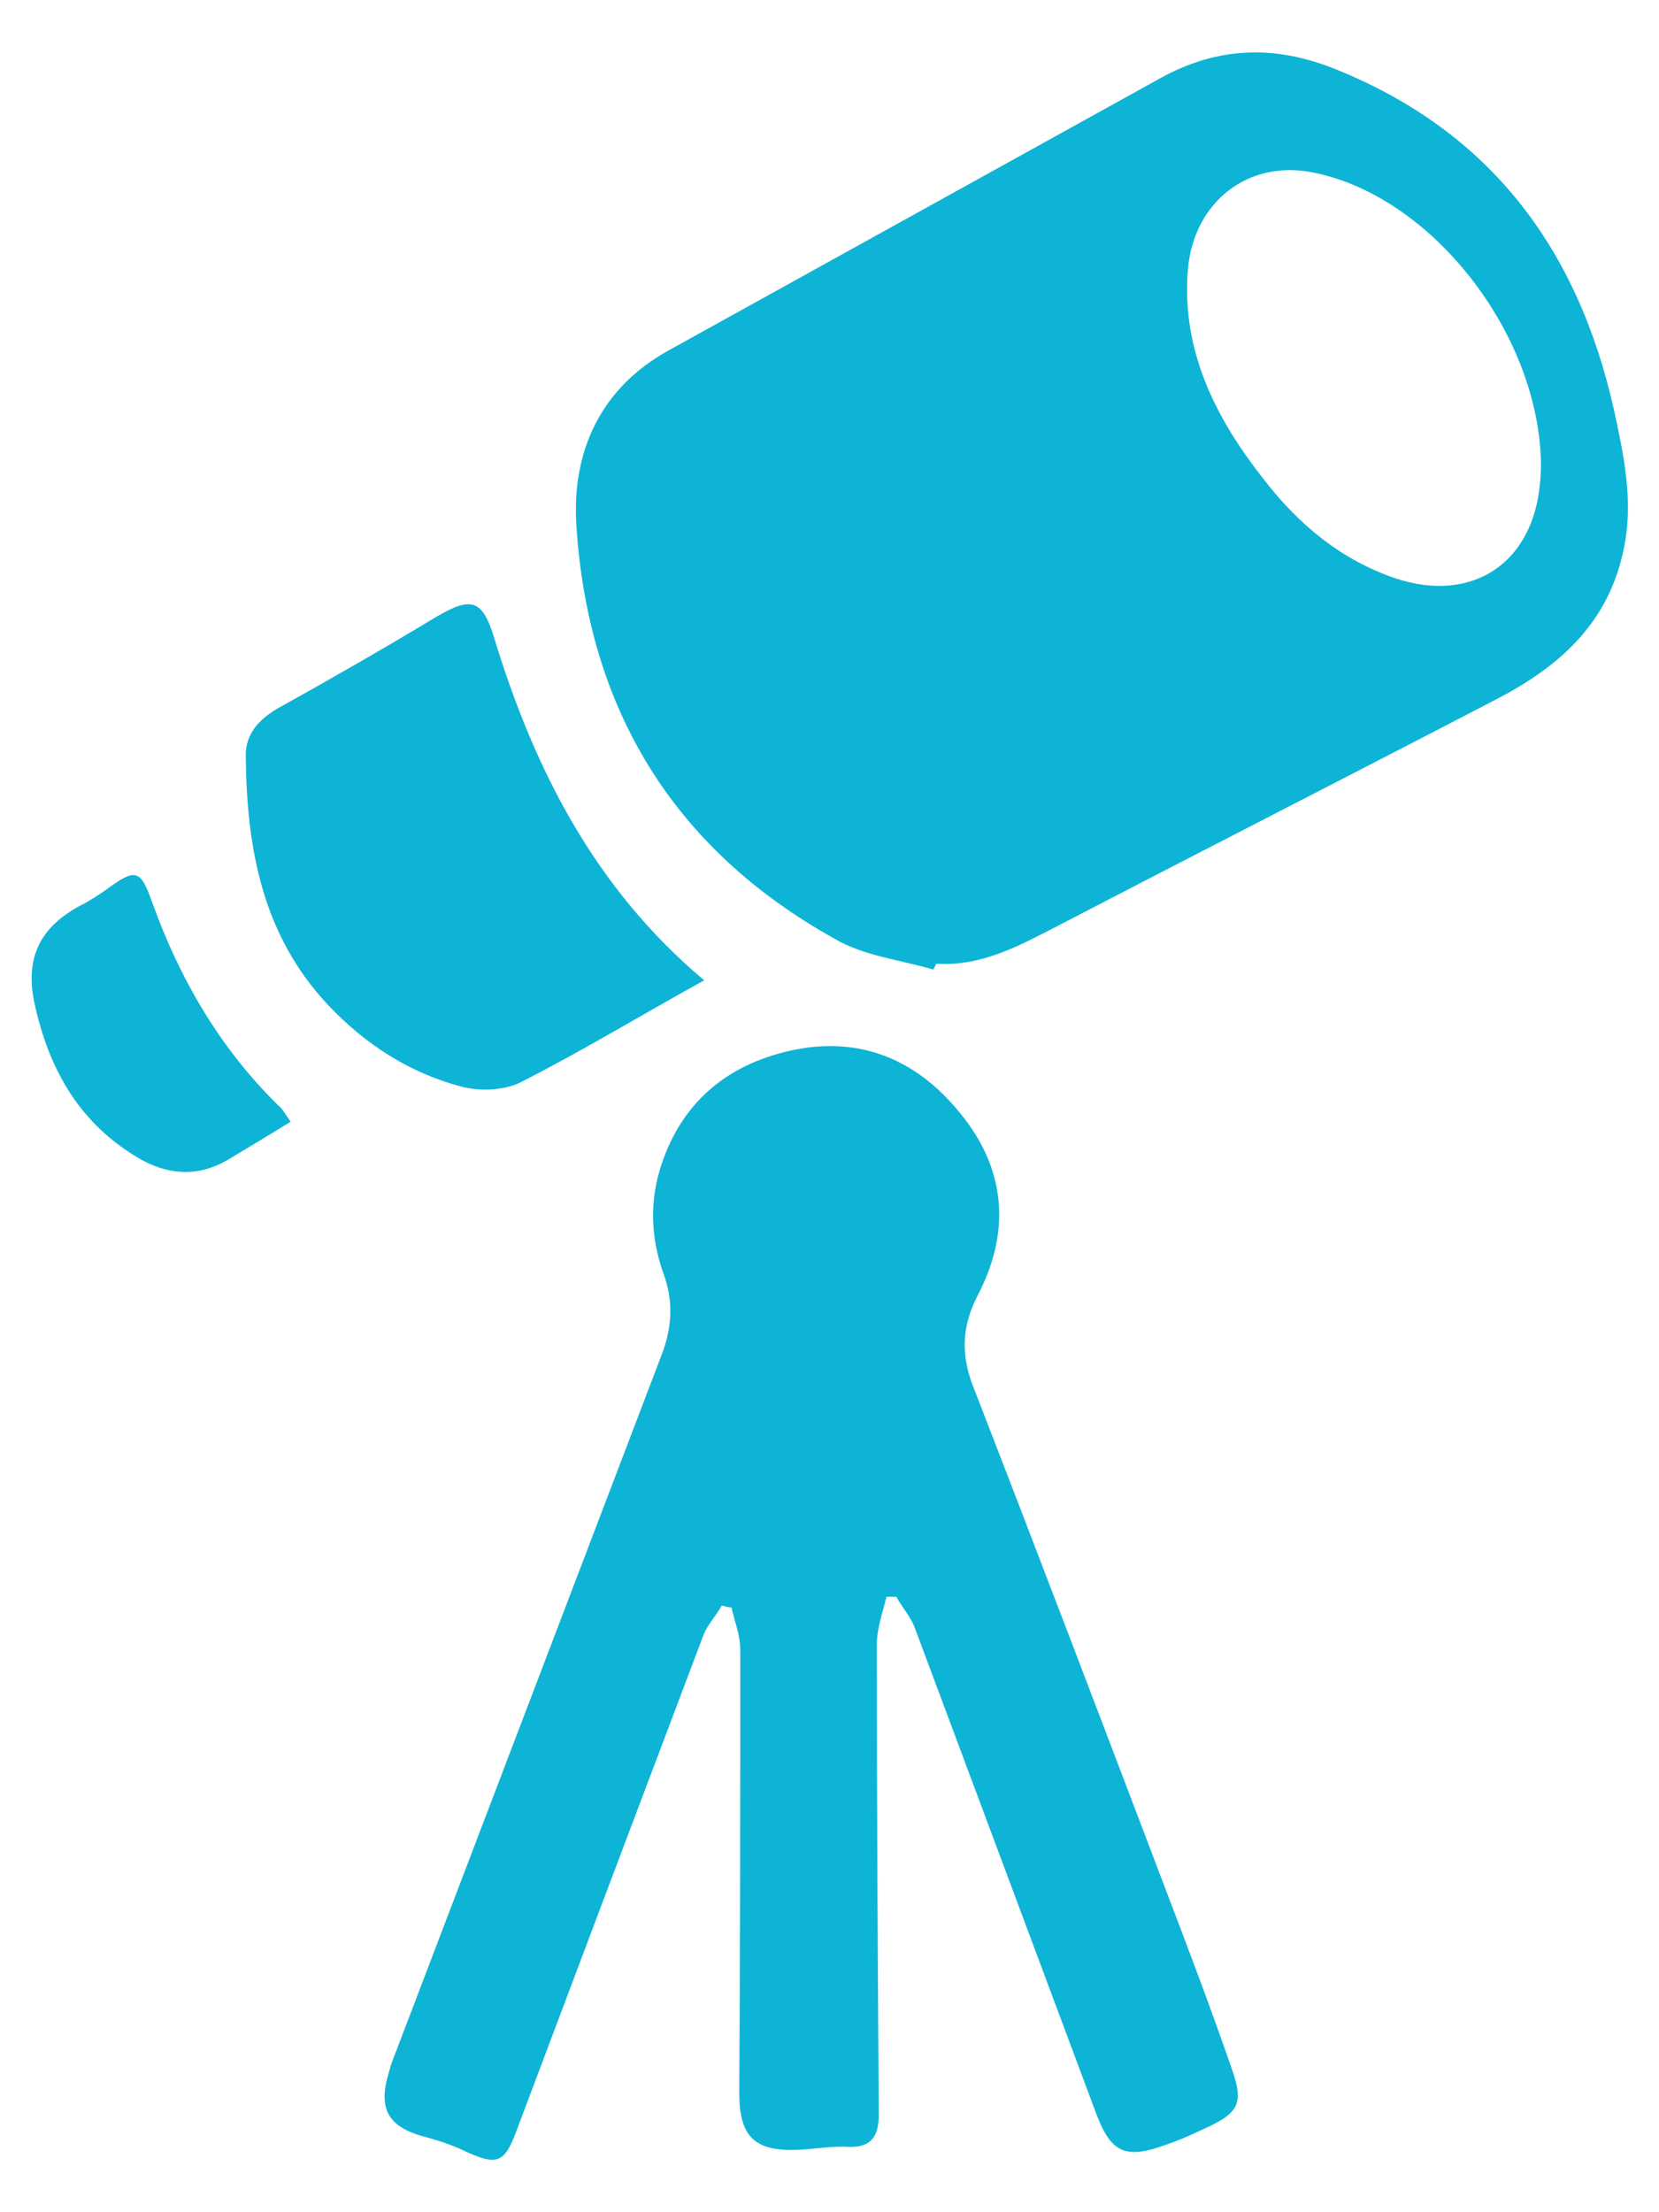 <?xml version="1.0" encoding="utf-8"?>
<svg version="1.1" id="Layer_1" xmlns="http://www.w3.org/2000/svg" xmlns:xlink="http://www.w3.org/1999/xlink" x="0px" y="0px"
	 viewBox="0 0 17.01 22.68" style="enable-background:new 0 0 17.01 22.68;" xml:space="preserve">
<style type="text/css">
	.st0{fill:#0EB4D6;}
</style>
<g>
	<path class="st0" d="M9.57,9.94C9.23,9.84,8.85,9.8,8.55,9.62C6.9,8.7,6.03,7.26,5.91,5.39c-0.05-0.75,0.24-1.41,0.95-1.8
		c1.68-0.93,3.36-1.86,5.04-2.79c0.58-0.32,1.16-0.34,1.77-0.1c1.61,0.64,2.51,1.85,2.88,3.51c0.1,0.46,0.2,0.93,0.1,1.41
		c-0.15,0.75-0.64,1.2-1.29,1.54c-1.5,0.78-3.01,1.55-4.51,2.33c-0.39,0.2-0.78,0.42-1.25,0.39C9.59,9.9,9.58,9.92,9.57,9.94z
		 M13.47,1.77c-0.67-0.14-1.23,0.3-1.29,0.99c-0.07,0.84,0.29,1.54,0.79,2.17c0.35,0.45,0.78,0.81,1.34,1
		c0.79,0.26,1.41-0.16,1.48-0.98c0.01-0.09,0.01-0.18,0.01-0.21C15.77,3.4,14.67,2.01,13.47,1.77z"/>
	<path class="st0" d="M7.5,16.48c0.03,0.14,0.09,0.28,0.09,0.43c0,1.52,0,3.04-0.01,4.55c0,0.45,0.16,0.6,0.61,0.58
		C8.37,22.03,8.54,22,8.7,22.01c0.25,0.01,0.31-0.13,0.31-0.33C9,20.08,8.99,18.47,8.99,16.86c0-0.16,0.06-0.33,0.1-0.49
		c0.03,0,0.07,0,0.1,0c0.06,0.11,0.15,0.21,0.19,0.32c0.62,1.66,1.24,3.32,1.86,4.98c0.15,0.4,0.3,0.47,0.71,0.32
		c0.15-0.05,0.3-0.12,0.45-0.19c0.29-0.14,0.35-0.24,0.24-0.56c-0.22-0.64-0.46-1.27-0.7-1.9c-0.65-1.71-1.3-3.42-1.96-5.12
		c-0.13-0.33-0.12-0.63,0.05-0.95c0.32-0.62,0.29-1.24-0.14-1.8c-0.45-0.59-1.05-0.86-1.78-0.7c-0.68,0.15-1.15,0.56-1.35,1.24
		c-0.1,0.35-0.08,0.7,0.04,1.04c0.11,0.29,0.09,0.57-0.02,0.85c-0.91,2.39-1.82,4.77-2.73,7.16C4.02,21.13,4,21.2,3.98,21.27
		c-0.1,0.35,0,0.53,0.35,0.63c0.15,0.04,0.31,0.09,0.45,0.16c0.31,0.14,0.39,0.12,0.51-0.2c0.29-0.77,0.58-1.54,0.87-2.31
		c0.35-0.93,0.7-1.85,1.05-2.78c0.04-0.11,0.13-0.2,0.19-0.31C7.44,16.47,7.47,16.48,7.5,16.48z"/>
	<path class="st0" d="M7.22,10.05C6.1,9.11,5.48,7.89,5.07,6.55c-0.12-0.4-0.23-0.44-0.59-0.23C3.95,6.64,3.41,6.95,2.87,7.25
		c-0.2,0.11-0.36,0.27-0.35,0.51c0.01,0.94,0.17,1.83,0.85,2.55c0.38,0.4,0.83,0.69,1.36,0.83c0.19,0.05,0.43,0.04,0.6-0.04
		C5.96,10.78,6.57,10.41,7.22,10.05z"/>
	<path class="st0" d="M2.98,11.5c-0.05-0.07-0.08-0.13-0.13-0.17c-0.6-0.59-1.01-1.3-1.29-2.08C1.44,8.91,1.39,8.9,1.09,9.12
		c-0.07,0.05-0.15,0.1-0.22,0.14c-0.42,0.21-0.62,0.51-0.52,1.01c0.15,0.7,0.47,1.26,1.1,1.62c0.31,0.17,0.62,0.17,0.92-0.02
		C2.57,11.75,2.77,11.63,2.98,11.5z"/>
</g>
</svg>
